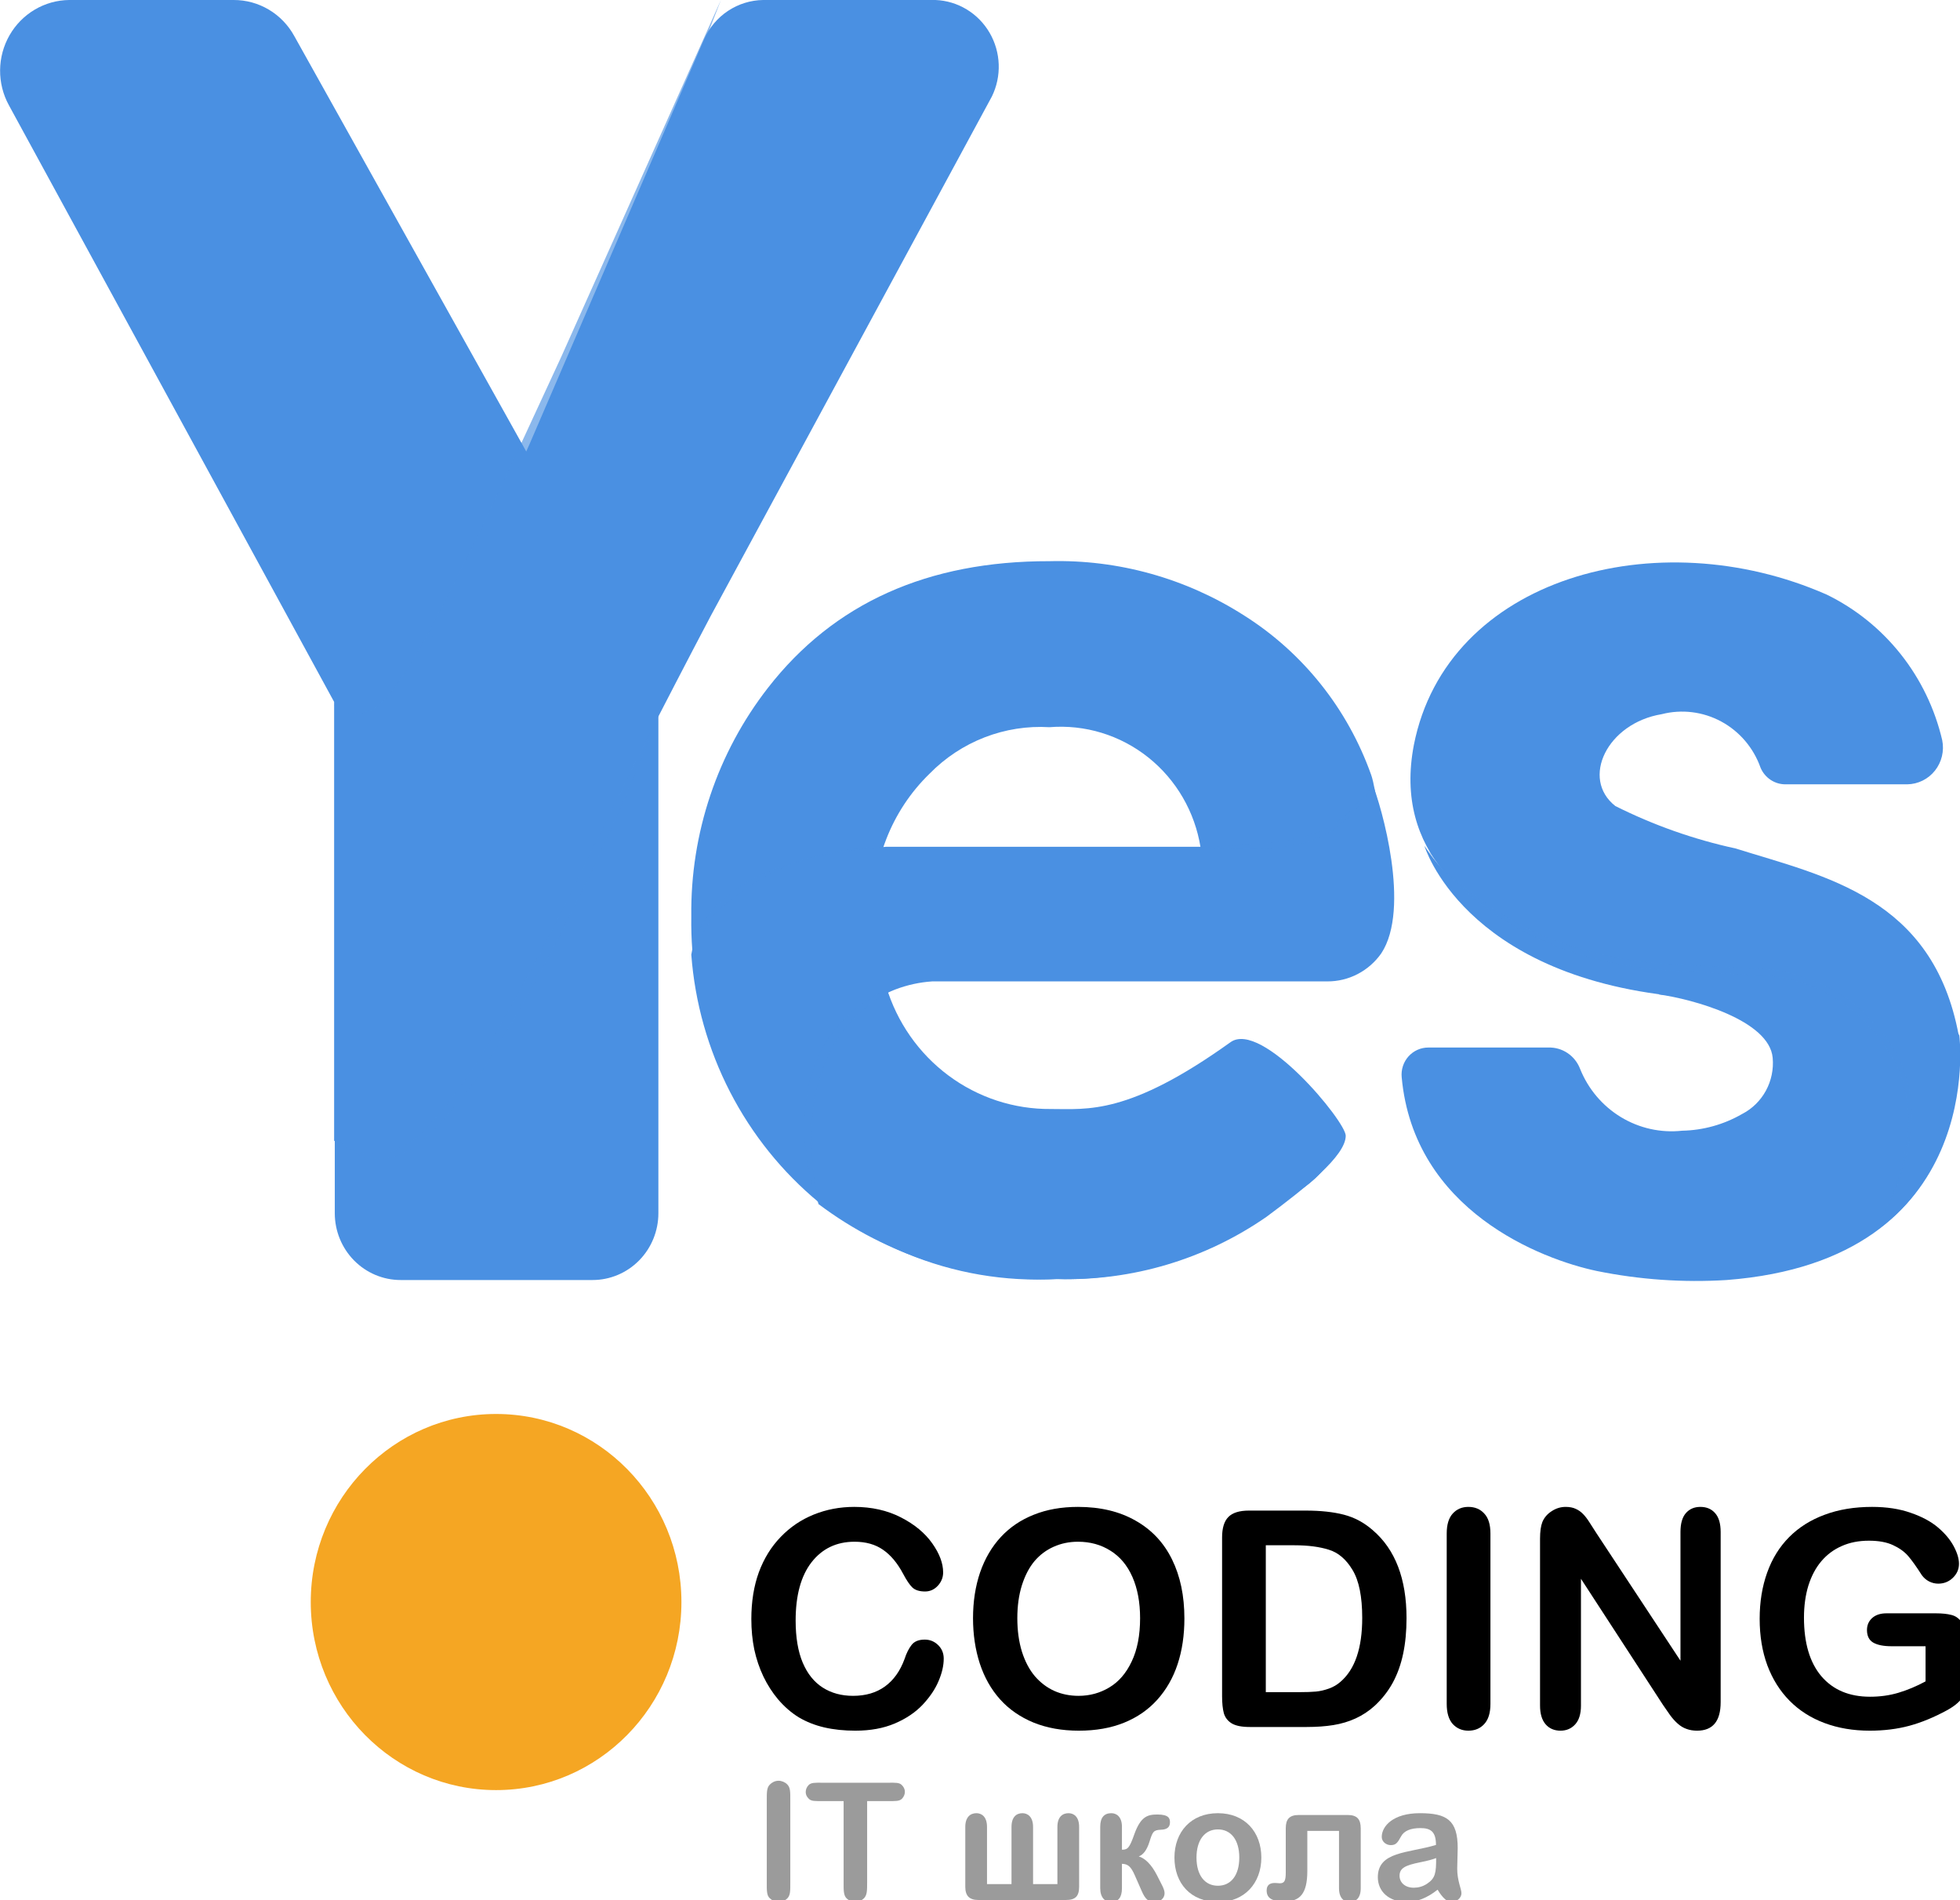 <?xml version="1.0" encoding="UTF-8"?> <svg xmlns="http://www.w3.org/2000/svg" width="974" height="944" viewBox="0 0 974 944" fill="none"><g clip-path="url(#clip0_3612_1809)"><path d="M166.041 296.411H327.175V602.779C327.175 611.582 323.728 620.025 317.592 626.25C311.456 632.475 303.134 635.972 294.457 635.972H199.086C190.408 635.972 182.087 632.475 175.951 626.25C169.815 620.025 166.368 611.582 166.368 602.779V296.411H166.041Z" fill="#4A90E2"></path><path d="M4.416 52.278L179.946 374.247L321.612 331.927L146.247 17.924C143.265 12.481 138.901 7.947 133.607 4.795C128.314 1.643 122.285 -0.013 116.147 -4.72588e-05H34.353C28.345 0.066 22.457 1.714 17.266 4.783C12.074 7.852 7.758 12.237 4.74 17.508C1.722 22.779 0.105 28.754 0.048 34.85C-0.008 40.945 1.497 46.951 4.416 52.278Z" fill="#4A90E2"></path><g opacity="0.64"><path d="M358.257 0C335.136 60.079 310.435 119.549 284.152 178.411C271.065 207.952 257.432 237.162 243.255 266.039C236.057 280.478 228.696 294.917 221.007 309.024C217.081 315.994 212.991 322.965 208.574 329.769C204.486 336.935 199.48 343.52 193.688 349.353C190.732 352.183 187.137 354.234 183.218 355.328C179.428 356.811 175.23 356.811 171.44 355.328C168.923 354.267 166.924 352.238 165.878 349.685C166.484 350.818 167.324 351.804 168.34 352.577C169.357 353.351 170.526 353.893 171.767 354.166C175.275 354.958 178.931 354.758 182.335 353.588C185.738 352.417 188.76 350.321 191.07 347.527C196.305 341.777 200.862 335.428 204.648 328.608C208.901 321.803 212.664 314.667 216.426 307.53C223.951 293.423 231.149 279.15 238.184 264.546C252.089 235.668 265.339 206.459 278.917 177.249L358.257 0Z" fill="#4A90E2"></path></g><path d="M464.915 0H379.196C373.004 0.093 366.965 1.968 361.782 5.405C356.598 8.842 352.483 13.701 349.913 19.418L263.048 220.897C263.048 220.897 212.663 333.089 189.598 350.515C186.865 353.199 183.296 354.832 179.504 355.135C175.712 355.438 171.935 354.391 168.822 352.174L167.513 351.013L166.041 348.523V566.765C227.877 608.422 279.244 449.429 318.668 372.422C330.937 348.689 340.589 329.935 353.185 306.037L492.889 47.963C495.324 43.004 496.496 37.505 496.299 31.968C496.101 26.431 494.541 21.032 491.76 16.263C488.979 11.495 485.066 7.508 480.377 4.668C475.688 1.827 470.372 0.222 464.915 0Z" fill="#4A90E2"></path><g opacity="0.3"><path d="M327.176 355.825C312.785 392.997 296.402 429.342 278.099 464.697C269.102 482.621 259.45 500.048 248.817 516.976C239.051 534.411 226.877 550.339 212.664 564.276C208.017 568.837 202.43 572.295 196.306 574.399C189.951 576.444 183.074 576.03 177.002 573.238C174.841 572.461 172.866 571.232 171.203 569.631C169.54 568.03 168.228 566.092 167.351 563.944C168.388 565.862 169.789 567.554 171.474 568.921C173.158 570.288 175.093 571.304 177.166 571.91C182.976 574.067 189.351 574.067 195.16 571.91C200.902 569.613 206.131 566.17 210.538 561.786C217.377 554.921 223.566 547.42 229.023 539.381C234.749 531.415 239.983 522.785 245.382 514.652C255.361 498.056 264.849 480.132 274.173 462.706C291.677 427.356 309.181 391.674 327.176 355.825Z" fill="#4A90E2"></path></g><path d="M973.673 514.487C973.673 514.487 987.905 626.014 858.017 635.972C836.432 637.306 814.767 635.799 793.563 631.491C765.917 625.682 702.609 601.451 696.556 535.232C696.373 533.358 696.579 531.466 697.163 529.679C697.746 527.892 698.693 526.248 699.942 524.856C701.191 523.463 702.715 522.353 704.414 521.595C706.114 520.838 707.951 520.452 709.807 520.461H769.352C772.758 520.334 776.118 521.289 778.963 523.194C781.808 525.098 783.996 527.856 785.22 531.083C789.243 541.092 796.366 549.5 805.515 555.039C814.664 560.578 825.34 562.946 835.933 561.786C846.383 561.576 856.616 558.724 865.705 553.488C870.701 550.92 874.822 546.889 877.534 541.918C880.247 536.947 881.426 531.265 880.919 525.606C879.283 506.852 841.167 496.397 824.318 494.073C823.5 493.907 929.341 433.33 973.673 514.487Z" fill="#4A90E2"></path><path d="M947.826 389.682H887.462C884.786 389.732 882.157 388.968 879.912 387.489C877.668 386.01 875.91 383.884 874.866 381.384C871.398 371.564 864.452 363.405 855.38 358.497C846.308 353.588 835.76 352.281 825.79 354.83C798.634 359.311 785.384 386.861 802.724 400.47C821.69 409.978 841.747 417.058 862.434 421.547C906.929 435.488 960.586 445.778 973.346 514.321C973.346 514.321 980.053 578.051 932.122 611.575C934.085 608.588 962.713 563.612 942.591 524.942C936.772 513.112 927.75 503.21 916.581 496.397C907.439 489.963 896.98 485.71 885.988 483.957C874.997 482.204 863.756 482.995 853.109 486.273C853.109 486.273 682.16 476.481 702.609 370.098C718.967 287.117 823.336 258.239 907.747 295.415C922.027 302.375 934.593 312.484 944.527 325.003C954.462 337.523 961.513 352.136 965.166 367.775C965.696 370.403 965.647 373.117 965.025 375.724C964.403 378.332 963.222 380.768 961.567 382.859C959.911 384.951 957.821 386.646 955.447 387.826C953.072 389.005 950.47 389.639 947.826 389.682Z" fill="#4A90E2"></path><path d="M880.428 482.953C880.428 482.953 752.011 488.098 707.843 420.219C707.843 420.219 726.819 484.447 833.642 495.069C849.666 492.984 865.379 488.915 880.428 482.953Z" fill="#4A90E2"></path><g opacity="0.93"><path d="M934.739 605.435C941.314 593.383 945.692 580.227 947.663 566.599C949.659 553.169 947.546 539.44 941.61 527.266C938.133 521.294 934.018 515.729 929.341 510.669C922.077 502.334 913.133 495.679 903.114 491.155C893.094 486.631 882.234 484.343 871.268 484.447C854.909 483.451 840.677 483.12 825.463 481.792C810.203 480.675 795.143 477.608 780.64 472.664C766.396 467.967 752.896 461.203 740.561 452.582C728.783 444.132 718.308 433.952 709.479 422.377C728.536 445.006 753.564 461.645 781.622 470.34C795.986 474.831 810.801 477.67 825.79 478.805C841.004 479.966 856.217 480.132 871.595 480.962C887.021 481.604 902.04 486.169 915.273 494.239C921.335 498.356 926.835 503.267 931.631 508.844C936.494 514.112 940.622 520.031 943.9 526.436C949.651 539.028 951.367 553.132 948.808 566.765C946.484 580.418 941.716 593.524 934.739 605.435Z" fill="#4A90E2"></path></g><path d="M521.027 475.485V421.049H596.604C593.782 403.338 584.489 387.355 570.574 376.283C556.659 365.211 539.144 359.863 521.517 361.302C510.548 360.647 499.566 362.365 489.3 366.343C479.034 370.32 469.719 376.465 461.972 384.371C452.516 393.539 445.143 404.688 440.369 417.042C435.594 429.395 433.532 442.657 434.325 455.902C434.307 471.13 437.138 486.223 442.668 500.38C457.391 539.547 483.456 559.131 520.863 559.131C538.487 560.728 556.114 556.096 570.757 546.02C593.005 547.015 614.435 510.835 621.469 519.465L668.092 564.276C654.351 592.489 643.717 590.498 624.25 604.937C595.294 625.778 560.441 636.496 524.953 635.474C499.458 636.908 473.968 632.558 450.339 622.739C426.71 612.921 405.535 597.881 388.357 578.714C358.807 544.639 342.827 500.618 343.534 455.238C343.042 414.085 356.498 374.009 381.65 341.719C414.368 299.675 460.99 278.708 521.517 278.819C555.725 277.925 589.426 287.339 618.361 305.871C647.49 324.297 669.671 352.118 681.343 384.869C682.651 388.354 683.796 396.321 684.778 400.138C695.575 439.305 664.329 469.179 624.087 469.179L521.027 475.485Z" fill="#4A90E2"></path><path d="M403.407 585.353C403.407 580.208 401.771 577.221 401.28 572.242C400.75 560.691 401.463 549.116 403.407 537.721C405.931 527.618 410.438 518.135 416.657 509.84C422.207 500.756 429.629 492.999 438.415 487.103C439.233 489.426 439.396 487.103 440.378 490.09C445.708 507.837 456.554 523.359 471.296 534.336C486.038 545.314 503.885 551.159 522.171 550.998C540.493 550.998 560.778 554.152 611.49 517.806C627.031 506.686 668.746 557.139 668.746 564.276C668.746 574.233 648.788 590.166 629.321 604.605C598.816 625.716 562.52 636.519 525.607 635.474C482.998 637.184 441.094 624.066 406.842 598.298C405.697 594.315 403.898 589.17 403.407 585.353Z" fill="#4A90E2"></path><path d="M659.585 487.6H463.28C450.725 488.429 438.689 492.997 428.679 500.731C418.67 508.466 411.131 519.023 407.006 531.083C400.953 540.045 400.953 576.723 407.006 597.468C388.746 582.384 373.702 563.687 362.79 542.517C351.878 521.346 345.326 498.144 343.534 474.323C345.334 462.374 357.766 426.858 440.378 420.717C440.378 420.717 571.248 420.717 598.24 420.717C605.601 420.717 612.308 420.717 618.525 420.717C628.456 420.509 638.357 419.51 648.134 417.73C655.566 415.935 662.483 412.405 668.334 407.421C674.184 402.436 678.806 396.135 681.833 389.018C686.577 400.636 701.136 451.42 686.414 473.659C683.371 477.995 679.345 481.525 674.676 483.951C670.007 486.377 664.831 487.629 659.585 487.6Z" fill="#4A90E2"></path><path opacity="0.34" d="M596.604 420.717C604.637 421.684 612.727 422.072 620.814 421.879C628.947 421.881 637.059 421.047 645.025 419.39C653.229 417.937 660.874 414.202 667.11 408.602C673.935 403.268 679.288 396.236 682.651 388.188C678.403 395.376 672.852 401.684 666.292 406.776C660.114 411.645 652.879 414.946 645.189 416.402C637.37 418.045 629.441 419.099 621.469 419.556C612.799 420.219 605.274 420.551 596.604 420.717Z" fill="#4A90E2"></path><path opacity="0.34" d="M451.993 488.264C440.399 490.819 429.708 496.523 421.063 504.767C412.419 513.011 406.146 523.484 402.916 535.066C400.097 545.43 399.046 556.207 399.808 566.931C400.626 572.242 401.281 577.553 402.262 583.527C403.244 589.502 405.207 593.983 407.006 599.128C406.188 593.817 405.207 588.506 404.389 583.361C403.571 578.217 403.571 572.906 403.244 566.765C402.958 556.319 404.339 545.895 407.333 535.896C410.316 525.309 415.63 515.549 422.874 507.35C431.051 498.858 441.001 492.336 451.993 488.264Z" fill="#4A90E2"></path><path opacity="0.34" d="M438.905 420.883C357.112 427.19 343.861 461.71 344.352 475.817C346.72 467.84 350.488 460.362 355.476 453.744C378.109 432.351 407.973 420.588 438.905 420.883Z" fill="#4A90E2"></path><path d="M246.527 889.398C297.392 889.398 338.626 847.565 338.626 795.961C338.626 744.356 297.392 702.523 246.527 702.523C195.661 702.523 154.427 744.356 154.427 795.961C154.427 847.565 195.661 889.398 246.527 889.398Z" fill="#F5A623"></path><path d="M976.782 814.331V834.94C976.782 837.678 976.514 839.878 975.978 841.54C975.441 843.154 974.442 844.621 972.979 845.941C971.564 847.261 969.736 848.532 967.492 849.755C961.006 853.275 954.764 855.842 948.766 857.456C942.768 859.069 936.233 859.876 929.162 859.876C920.92 859.876 913.41 858.605 906.631 856.062C899.853 853.52 894.074 849.828 889.295 844.987C884.516 840.147 880.834 834.28 878.249 827.385C875.713 820.491 874.445 812.79 874.445 804.283C874.445 795.922 875.689 788.27 878.176 781.327C880.663 774.384 884.321 768.492 889.148 763.651C893.976 758.811 899.853 755.119 906.778 752.577C913.703 749.985 921.554 748.69 930.332 748.69C937.549 748.69 943.938 749.668 949.497 751.623C955.057 753.53 959.568 755.951 963.03 758.884C966.493 761.818 969.102 764.923 970.857 768.199C972.613 771.475 973.491 774.384 973.491 776.926C973.491 779.664 972.466 782.011 970.418 783.967C968.419 785.874 966.005 786.827 963.176 786.827C961.616 786.827 960.104 786.461 958.641 785.727C957.227 784.994 956.032 783.967 955.057 782.647C952.375 778.442 950.107 775.264 948.254 773.113C946.401 770.961 943.889 769.152 940.719 767.685C937.598 766.218 933.599 765.485 928.723 765.485C923.7 765.485 919.213 766.365 915.263 768.125C911.313 769.837 907.924 772.355 905.095 775.679C902.316 778.955 900.17 782.989 898.658 787.781C897.195 792.573 896.464 797.878 896.464 803.696C896.464 816.311 899.341 826.016 905.095 832.813C910.898 839.609 918.969 843.007 929.308 843.007C934.331 843.007 939.037 842.347 943.426 841.027C947.864 839.707 952.35 837.824 956.886 835.38V817.924H940.061C936.013 817.924 932.941 817.313 930.844 816.091C928.796 814.868 927.772 812.79 927.772 809.857C927.772 807.461 928.625 805.481 930.332 803.916C932.088 802.351 934.453 801.569 937.428 801.569H962.079C965.103 801.569 967.663 801.838 969.76 802.376C971.857 802.914 973.539 804.112 974.807 805.97C976.124 807.828 976.782 810.615 976.782 814.331Z" fill="black"></path><path d="M793.322 761.745L835.091 825.112V761.158C835.091 757.002 835.969 753.897 837.724 751.843C839.529 749.741 841.943 748.69 844.966 748.69C848.087 748.69 850.55 749.741 852.354 751.843C854.159 753.897 855.061 757.002 855.061 761.158V845.721C855.061 855.158 851.16 859.876 843.357 859.876C841.406 859.876 839.651 859.582 838.09 858.996C836.53 858.458 835.067 857.578 833.701 856.355C832.336 855.133 831.068 853.715 829.897 852.102C828.727 850.439 827.556 848.752 826.386 847.041L785.641 784.407V847.408C785.641 851.515 784.69 854.62 782.789 856.722C780.887 858.825 778.448 859.876 775.474 859.876C772.401 859.876 769.939 858.825 768.085 856.722C766.232 854.571 765.306 851.466 765.306 847.408V764.458C765.306 760.938 765.696 758.175 766.476 756.171C767.403 753.97 768.939 752.186 771.085 750.817C773.23 749.399 775.547 748.69 778.034 748.69C779.984 748.69 781.643 749.008 783.008 749.643C784.422 750.279 785.641 751.134 786.666 752.21C787.738 753.286 788.811 754.679 789.884 756.391C791.006 758.102 792.152 759.887 793.322 761.745Z" fill="black"></path><path d="M718.929 846.601V761.891C718.929 757.491 719.928 754.19 721.928 751.99C723.927 749.79 726.512 748.69 729.682 748.69C732.949 748.69 735.583 749.79 737.582 751.99C739.63 754.141 740.654 757.442 740.654 761.891V846.601C740.654 851.05 739.63 854.375 737.582 856.575C735.583 858.776 732.949 859.876 729.682 859.876C726.561 859.876 723.976 858.776 721.928 856.575C719.928 854.326 718.929 851.001 718.929 846.601Z" fill="black"></path><path d="M620.615 750.523H648.924C656.288 750.523 662.603 751.208 667.87 752.577C673.137 753.946 677.916 756.513 682.208 760.278C693.375 769.861 698.959 784.432 698.959 803.989C698.959 810.443 698.398 816.335 697.276 821.665C696.155 826.994 694.424 831.81 692.083 836.113C689.742 840.367 686.743 844.181 683.085 847.554C680.208 850.146 677.063 852.224 673.649 853.788C670.235 855.353 666.553 856.453 662.603 857.089C658.702 857.724 654.289 858.042 649.363 858.042H621.054C617.104 858.042 614.129 857.456 612.13 856.282C610.13 855.06 608.814 853.373 608.18 851.221C607.594 849.021 607.302 846.185 607.302 842.714V763.871C607.302 759.178 608.35 755.779 610.447 753.677C612.544 751.574 615.933 750.523 620.615 750.523ZM629.027 767.759V840.734H645.486C649.095 840.734 651.923 840.636 653.972 840.44C656.02 840.245 658.141 839.756 660.336 838.973C662.53 838.191 664.432 837.091 666.041 835.673C673.308 829.512 676.941 818.902 676.941 803.843C676.941 793.233 675.331 785.287 672.113 780.007C668.943 774.726 665.017 771.377 660.336 769.959C655.654 768.492 649.997 767.759 643.365 767.759H629.027Z" fill="black"></path><path d="M535.687 748.69C546.806 748.69 556.34 750.963 564.289 755.51C572.287 760.009 578.334 766.438 582.43 774.799C586.527 783.111 588.575 792.89 588.575 804.136C588.575 812.448 587.453 820.002 585.21 826.799C582.967 833.595 579.602 839.487 575.115 844.474C570.629 849.461 565.118 853.275 558.583 855.915C552.049 858.556 544.563 859.876 536.126 859.876C527.738 859.876 520.228 858.531 513.596 855.842C506.964 853.104 501.429 849.266 496.991 844.327C492.553 839.389 489.188 833.448 486.896 826.505C484.653 819.562 483.531 812.057 483.531 803.989C483.531 795.726 484.702 788.148 487.042 781.253C489.432 774.359 492.87 768.492 497.357 763.651C501.843 758.811 507.305 755.119 513.742 752.577C520.179 749.985 527.494 748.69 535.687 748.69ZM566.557 803.989C566.557 796.117 565.289 789.297 562.753 783.527C560.217 777.757 556.584 773.406 551.853 770.472C547.172 767.49 541.783 765.998 535.687 765.998C531.347 765.998 527.324 766.83 523.618 768.492C519.96 770.105 516.79 772.477 514.108 775.606C511.475 778.735 509.378 782.745 507.817 787.634C506.305 792.475 505.549 797.926 505.549 803.989C505.549 810.101 506.305 815.626 507.817 820.565C509.378 825.503 511.548 829.61 514.327 832.886C517.156 836.113 520.375 838.533 523.983 840.147C527.641 841.76 531.64 842.567 535.98 842.567C541.539 842.567 546.635 841.174 551.268 838.387C555.95 835.6 559.656 831.297 562.387 825.479C565.167 819.66 566.557 812.497 566.557 803.989Z" fill="black"></path><path d="M468.974 824.085C468.974 827.508 468.121 831.224 466.414 835.233C464.756 839.193 462.123 843.105 458.514 846.968C454.905 850.781 450.297 853.886 444.689 856.282C439.08 858.678 432.546 859.876 425.084 859.876C419.427 859.876 414.282 859.338 409.65 858.262C405.017 857.187 400.798 855.524 396.995 853.275C393.24 850.977 389.777 847.97 386.607 844.254C383.779 840.88 381.365 837.115 379.365 832.959C377.366 828.754 375.854 824.281 374.83 819.538C373.855 814.795 373.367 809.759 373.367 804.429C373.367 795.775 374.611 788.025 377.098 781.18C379.634 774.335 383.242 768.492 387.924 763.651C392.606 758.762 398.092 755.046 404.383 752.503C410.674 749.961 417.379 748.69 424.499 748.69C433.18 748.69 440.909 750.425 447.688 753.897C454.466 757.368 459.66 761.671 463.269 766.805C466.877 771.89 468.682 776.706 468.682 781.253C468.682 783.747 467.804 785.947 466.048 787.854C464.293 789.761 462.171 790.715 459.684 790.715C456.905 790.715 454.808 790.054 453.393 788.734C452.028 787.414 450.492 785.141 448.785 781.914C445.957 776.584 442.616 772.599 438.763 769.959C434.96 767.319 430.254 765.998 424.645 765.998C415.721 765.998 408.601 769.397 403.286 776.193C398.019 782.989 395.385 792.646 395.385 805.163C395.385 813.524 396.556 820.491 398.897 826.065C401.237 831.59 404.554 835.722 408.845 838.46C413.136 841.198 418.159 842.567 423.914 842.567C430.156 842.567 435.423 841.027 439.714 837.947C444.055 834.817 447.322 830.246 449.516 824.232C450.443 821.396 451.589 819.098 452.955 817.338C454.32 815.529 456.515 814.624 459.538 814.624C462.123 814.624 464.342 815.529 466.195 817.338C468.048 819.147 468.974 821.396 468.974 824.085Z" fill="black"></path><path d="M714.405 938.873C709.292 942.942 704.178 944.976 699.227 944.976C689.893 944.976 684.698 939.524 684.698 932.688C684.698 919.83 699.552 920.807 713.594 916.656C713.594 910.146 711.077 908.274 705.883 908.274C700.932 908.274 697.685 909.658 696.224 912.425C694.519 915.599 693.627 916.738 691.11 916.738C688.838 916.738 686.646 915.029 686.646 912.669C686.646 907.298 692.328 900.869 705.558 900.869C718.869 900.869 724.389 904.205 724.389 918.203L724.145 928.375C724.145 934.56 726.256 938.466 726.256 940.663C726.256 942.942 723.902 944.976 721.304 944.976C719.113 944.976 716.84 942.942 714.405 938.873ZM713.675 923.167C712.051 923.818 709.373 924.55 705.639 925.283C698.415 926.748 695.493 928.131 695.493 931.956C695.493 935.13 698.01 937.896 702.555 937.896C704.828 937.896 707.019 937.327 709.129 935.943C713.35 933.176 713.675 930.41 713.675 923.167Z" fill="#9B9B9B"></path><path d="M665.405 909.658H649.659V929.596C649.659 941.07 645.844 944.732 638.295 944.732C632.451 944.732 629.448 943.268 629.448 939.28C629.448 936.757 630.828 935.537 633.507 935.537C634.399 935.537 635.536 935.699 635.942 935.699C638.214 935.699 638.945 934.56 638.945 930.41V908.356C638.945 903.799 640.812 901.764 645.438 901.764H669.707C674.333 901.764 676.2 903.799 676.2 908.437V938.141C676.2 943.349 673.522 944.977 670.681 944.977C668.084 944.977 665.405 943.268 665.405 938.141V909.658Z" fill="#9B9B9B"></path><path d="M605.218 900.869C618.611 900.869 626.809 910.228 626.809 922.923C626.809 935.699 618.367 944.976 605.462 944.976C591.501 944.976 583.628 935.536 583.628 922.923C583.628 910.228 591.826 900.869 605.218 900.869ZM605.218 936.92C611.712 936.92 615.851 931.712 615.851 922.923C615.851 914.134 611.712 908.925 605.218 908.925C598.725 908.925 594.585 914.215 594.585 922.923C594.585 931.712 598.725 936.92 605.218 936.92Z" fill="#9B9B9B"></path><path d="M546.744 938.141V907.623C546.744 903.148 548.611 900.869 552.263 900.869C554.861 900.869 557.539 902.659 557.539 907.623V919.016C560.38 919.016 561.273 918.203 563.708 911.285C566.873 902.496 570.282 901.52 575.152 901.52C580.915 901.52 581.402 903.554 581.402 905.426C581.402 907.786 579.941 909.007 576.938 909.088C573.123 909.251 572.799 910.065 571.175 915.192C569.958 919.016 568.253 921.458 565.899 922.353C568.984 923.248 572.23 926.341 574.99 931.793L577.344 936.432C578.237 938.141 578.724 939.524 578.724 940.582C578.724 943.186 576.613 944.976 573.691 944.976C570.607 944.976 569.065 943.512 567.279 939.361L563.951 931.793C562.003 927.317 560.461 926.096 557.539 926.015V938.141C557.539 942.698 555.754 944.976 552.101 944.976C549.098 944.976 546.744 942.779 546.744 938.141Z" fill="#9B9B9B"></path><path d="M490.482 907.705V936.106H502.657V907.705C502.657 902.578 505.254 900.869 508.095 900.869C510.611 900.869 513.371 902.578 513.371 907.705V936.106H525.465V907.705C525.465 902.578 528.143 900.869 530.984 900.869C533.581 900.869 536.26 902.578 536.26 907.705V937.408C536.26 942.21 534.312 944 529.685 944H486.261C481.635 944 479.687 941.884 479.687 937.408V907.705C479.687 902.822 482.203 900.869 485.206 900.869C487.803 900.869 490.482 902.578 490.482 907.705Z" fill="#9B9B9B"></path><path d="M430.916 894.847V935.211C430.916 939.199 430.916 941.721 429.212 943.268C428.4 944 426.939 944.977 425.072 944.977C423.53 944.977 421.907 944.326 420.77 943.268C419.147 941.721 419.228 939.199 419.228 935.211V894.847H408.514C405.186 894.847 403.076 895.01 401.858 893.626C401.128 892.894 400.397 891.917 400.397 890.29C400.397 889.069 400.884 887.93 401.777 886.953C403.076 885.57 405.186 885.732 408.514 885.732H441.549C444.877 885.732 446.987 885.57 448.205 886.953C448.935 887.686 449.666 888.744 449.666 890.29C449.666 891.592 449.097 892.731 448.286 893.626C446.987 895.01 444.877 894.847 441.549 894.847H430.916Z" fill="#9B9B9B"></path><path d="M392.729 894.521V935.211C392.729 939.443 392.81 941.559 391.268 943.186C390.375 944.081 388.914 944.977 386.966 944.977C385.424 944.977 383.8 944.326 382.583 943.186C380.96 941.721 381.041 939.361 381.041 935.211V894.521C381.041 890.29 381.041 888.174 382.583 886.628C383.476 885.732 384.937 884.756 386.885 884.756C388.427 884.756 390.05 885.407 391.187 886.546C392.81 888.174 392.729 890.371 392.729 894.521Z" fill="#9B9B9B"></path></g><defs><clipPath id="clip0_3612_1809"><rect width="974" height="944" fill="white"></rect></clipPath></defs></svg> 